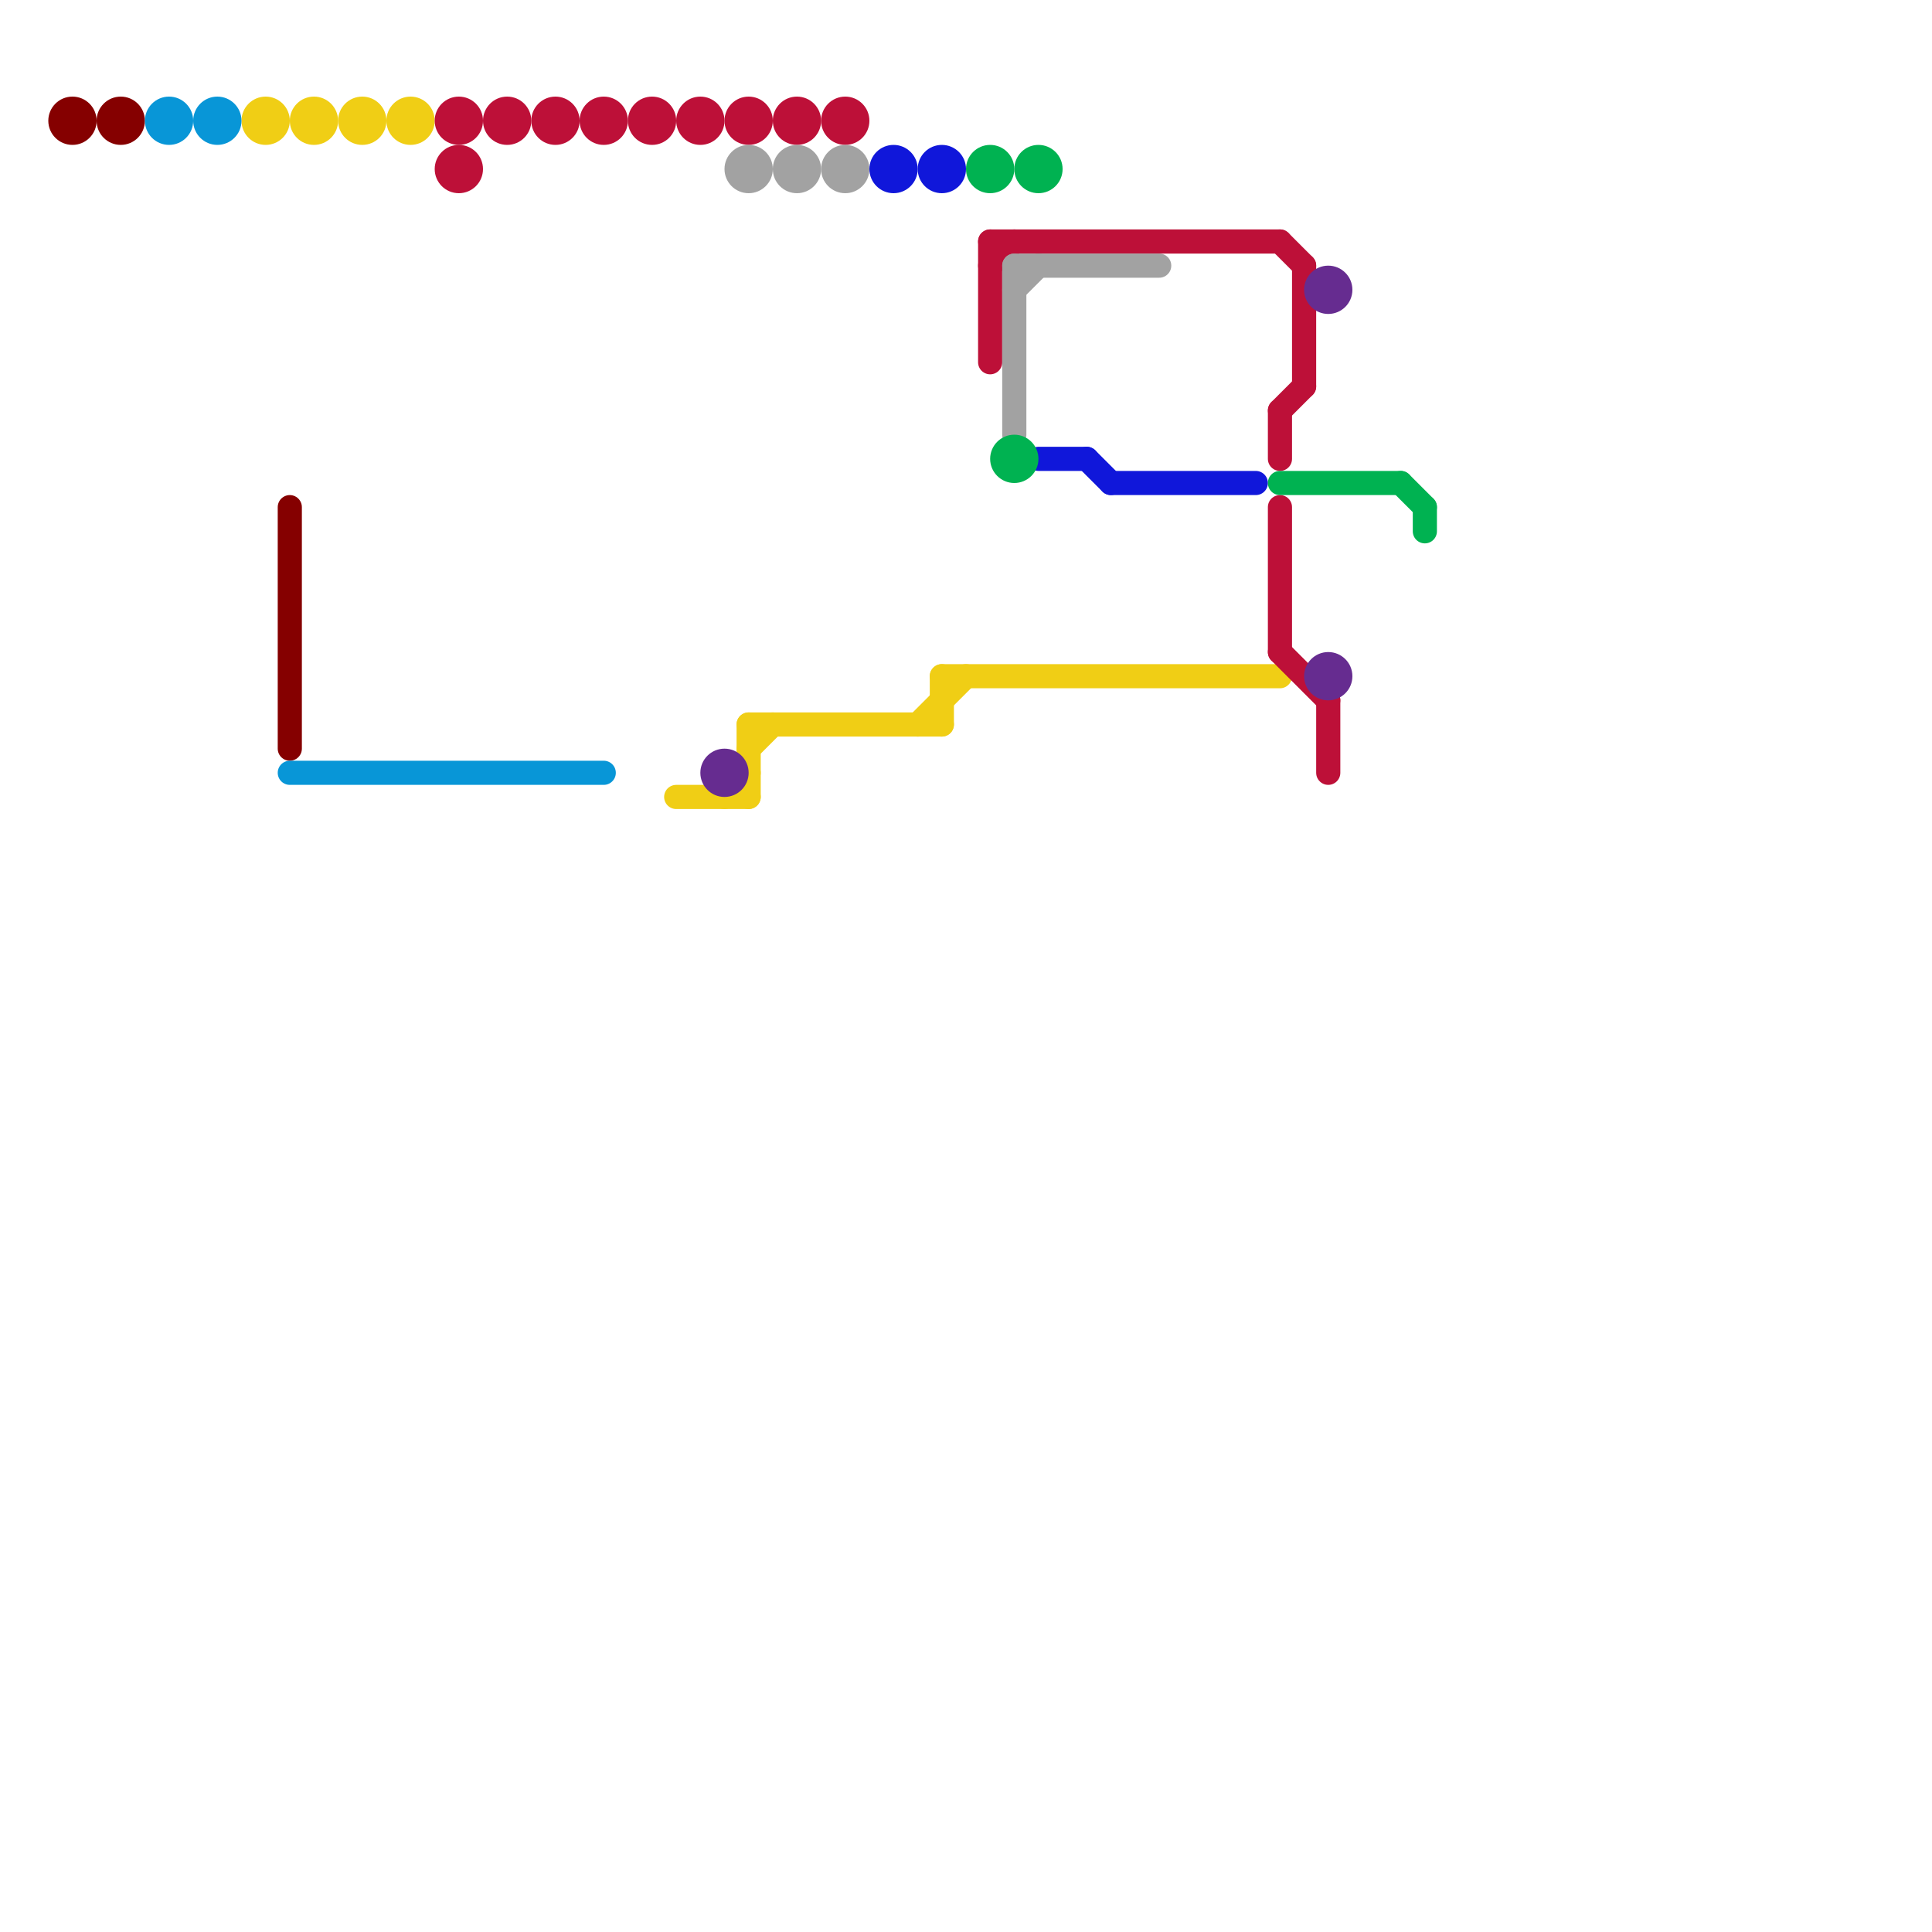 
<svg version="1.1" xmlns="http://www.w3.org/2000/svg" viewBox="0 0 80 80">
<style>text { font: 1px Helvetica; font-weight: 600; white-space: pre; dominant-baseline: central; } line { stroke-width: 1; fill: none; stroke-linecap: round; stroke-linejoin: round; } .c0 { stroke: #f0ce15 } .c1 { stroke: #850000 } .c2 { stroke: #0896d7 } .c3 { stroke: #bd1038 } .c4 { stroke: #662c90 } .c5 { stroke: #a2a2a2 } .c6 { stroke: #1017da } .c7 { stroke: #00b251 }</style><defs><g id="wm-xf"><circle r="1.2" fill="#000"/><circle r="0.9" fill="#fff"/><circle r="0.6" fill="#000"/><circle r="0.3" fill="#fff"/></g><g id="wm"><circle r="0.6" fill="#000"/><circle r="0.3" fill="#fff"/></g></defs><line class="c0" x1="39" y1="28" x2="39" y2="30"/><line class="c0" x1="31" y1="31" x2="32" y2="30"/><line class="c0" x1="28" y1="33" x2="31" y2="33"/><line class="c0" x1="31" y1="30" x2="31" y2="33"/><line class="c0" x1="31" y1="30" x2="39" y2="30"/><line class="c0" x1="38" y1="30" x2="40" y2="28"/><line class="c0" x1="39" y1="28" x2="53" y2="28"/><line class="c0" x1="30" y1="33" x2="31" y2="32"/><circle cx="17" cy="5" r="1" fill="#f0ce15" /><circle cx="15" cy="5" r="1" fill="#f0ce15" /><circle cx="13" cy="5" r="1" fill="#f0ce15" /><circle cx="11" cy="5" r="1" fill="#f0ce15" /><line class="c1" x1="12" y1="21" x2="12" y2="31"/><circle cx="5" cy="5" r="1" fill="#850000" /><circle cx="3" cy="5" r="1" fill="#850000" /><line class="c2" x1="12" y1="32" x2="25" y2="32"/><circle cx="9" cy="5" r="1" fill="#0896d7" /><circle cx="7" cy="5" r="1" fill="#0896d7" /><line class="c3" x1="53" y1="17" x2="54" y2="16"/><line class="c3" x1="41" y1="10" x2="41" y2="15"/><line class="c3" x1="55" y1="29" x2="55" y2="32"/><line class="c3" x1="41" y1="11" x2="42" y2="10"/><line class="c3" x1="53" y1="21" x2="53" y2="27"/><line class="c3" x1="54" y1="11" x2="54" y2="16"/><line class="c3" x1="53" y1="17" x2="53" y2="19"/><line class="c3" x1="53" y1="10" x2="54" y2="11"/><line class="c3" x1="53" y1="27" x2="55" y2="29"/><line class="c3" x1="41" y1="10" x2="53" y2="10"/><circle cx="31" cy="5" r="1" fill="#bd1038" /><circle cx="27" cy="5" r="1" fill="#bd1038" /><circle cx="19" cy="7" r="1" fill="#bd1038" /><circle cx="25" cy="5" r="1" fill="#bd1038" /><circle cx="21" cy="5" r="1" fill="#bd1038" /><circle cx="33" cy="5" r="1" fill="#bd1038" /><circle cx="23" cy="5" r="1" fill="#bd1038" /><circle cx="29" cy="5" r="1" fill="#bd1038" /><circle cx="35" cy="5" r="1" fill="#bd1038" /><circle cx="19" cy="5" r="1" fill="#bd1038" /><circle cx="55" cy="12" r="1" fill="#662c90" /><circle cx="30" cy="32" r="1" fill="#662c90" /><circle cx="55" cy="28" r="1" fill="#662c90" /><line class="c5" x1="42" y1="12" x2="43" y2="11"/><line class="c5" x1="42" y1="11" x2="48" y2="11"/><line class="c5" x1="42" y1="11" x2="42" y2="18"/><circle cx="33" cy="7" r="1" fill="#a2a2a2" /><circle cx="31" cy="7" r="1" fill="#a2a2a2" /><circle cx="35" cy="7" r="1" fill="#a2a2a2" /><line class="c6" x1="46" y1="20" x2="52" y2="20"/><line class="c6" x1="45" y1="19" x2="46" y2="20"/><line class="c6" x1="43" y1="19" x2="45" y2="19"/><circle cx="39" cy="7" r="1" fill="#1017da" /><circle cx="37" cy="7" r="1" fill="#1017da" /><line class="c7" x1="53" y1="20" x2="58" y2="20"/><line class="c7" x1="59" y1="21" x2="59" y2="22"/><line class="c7" x1="58" y1="20" x2="59" y2="21"/><circle cx="41" cy="7" r="1" fill="#00b251" /><circle cx="43" cy="7" r="1" fill="#00b251" /><circle cx="42" cy="19" r="1" fill="#00b251" />
</svg>
